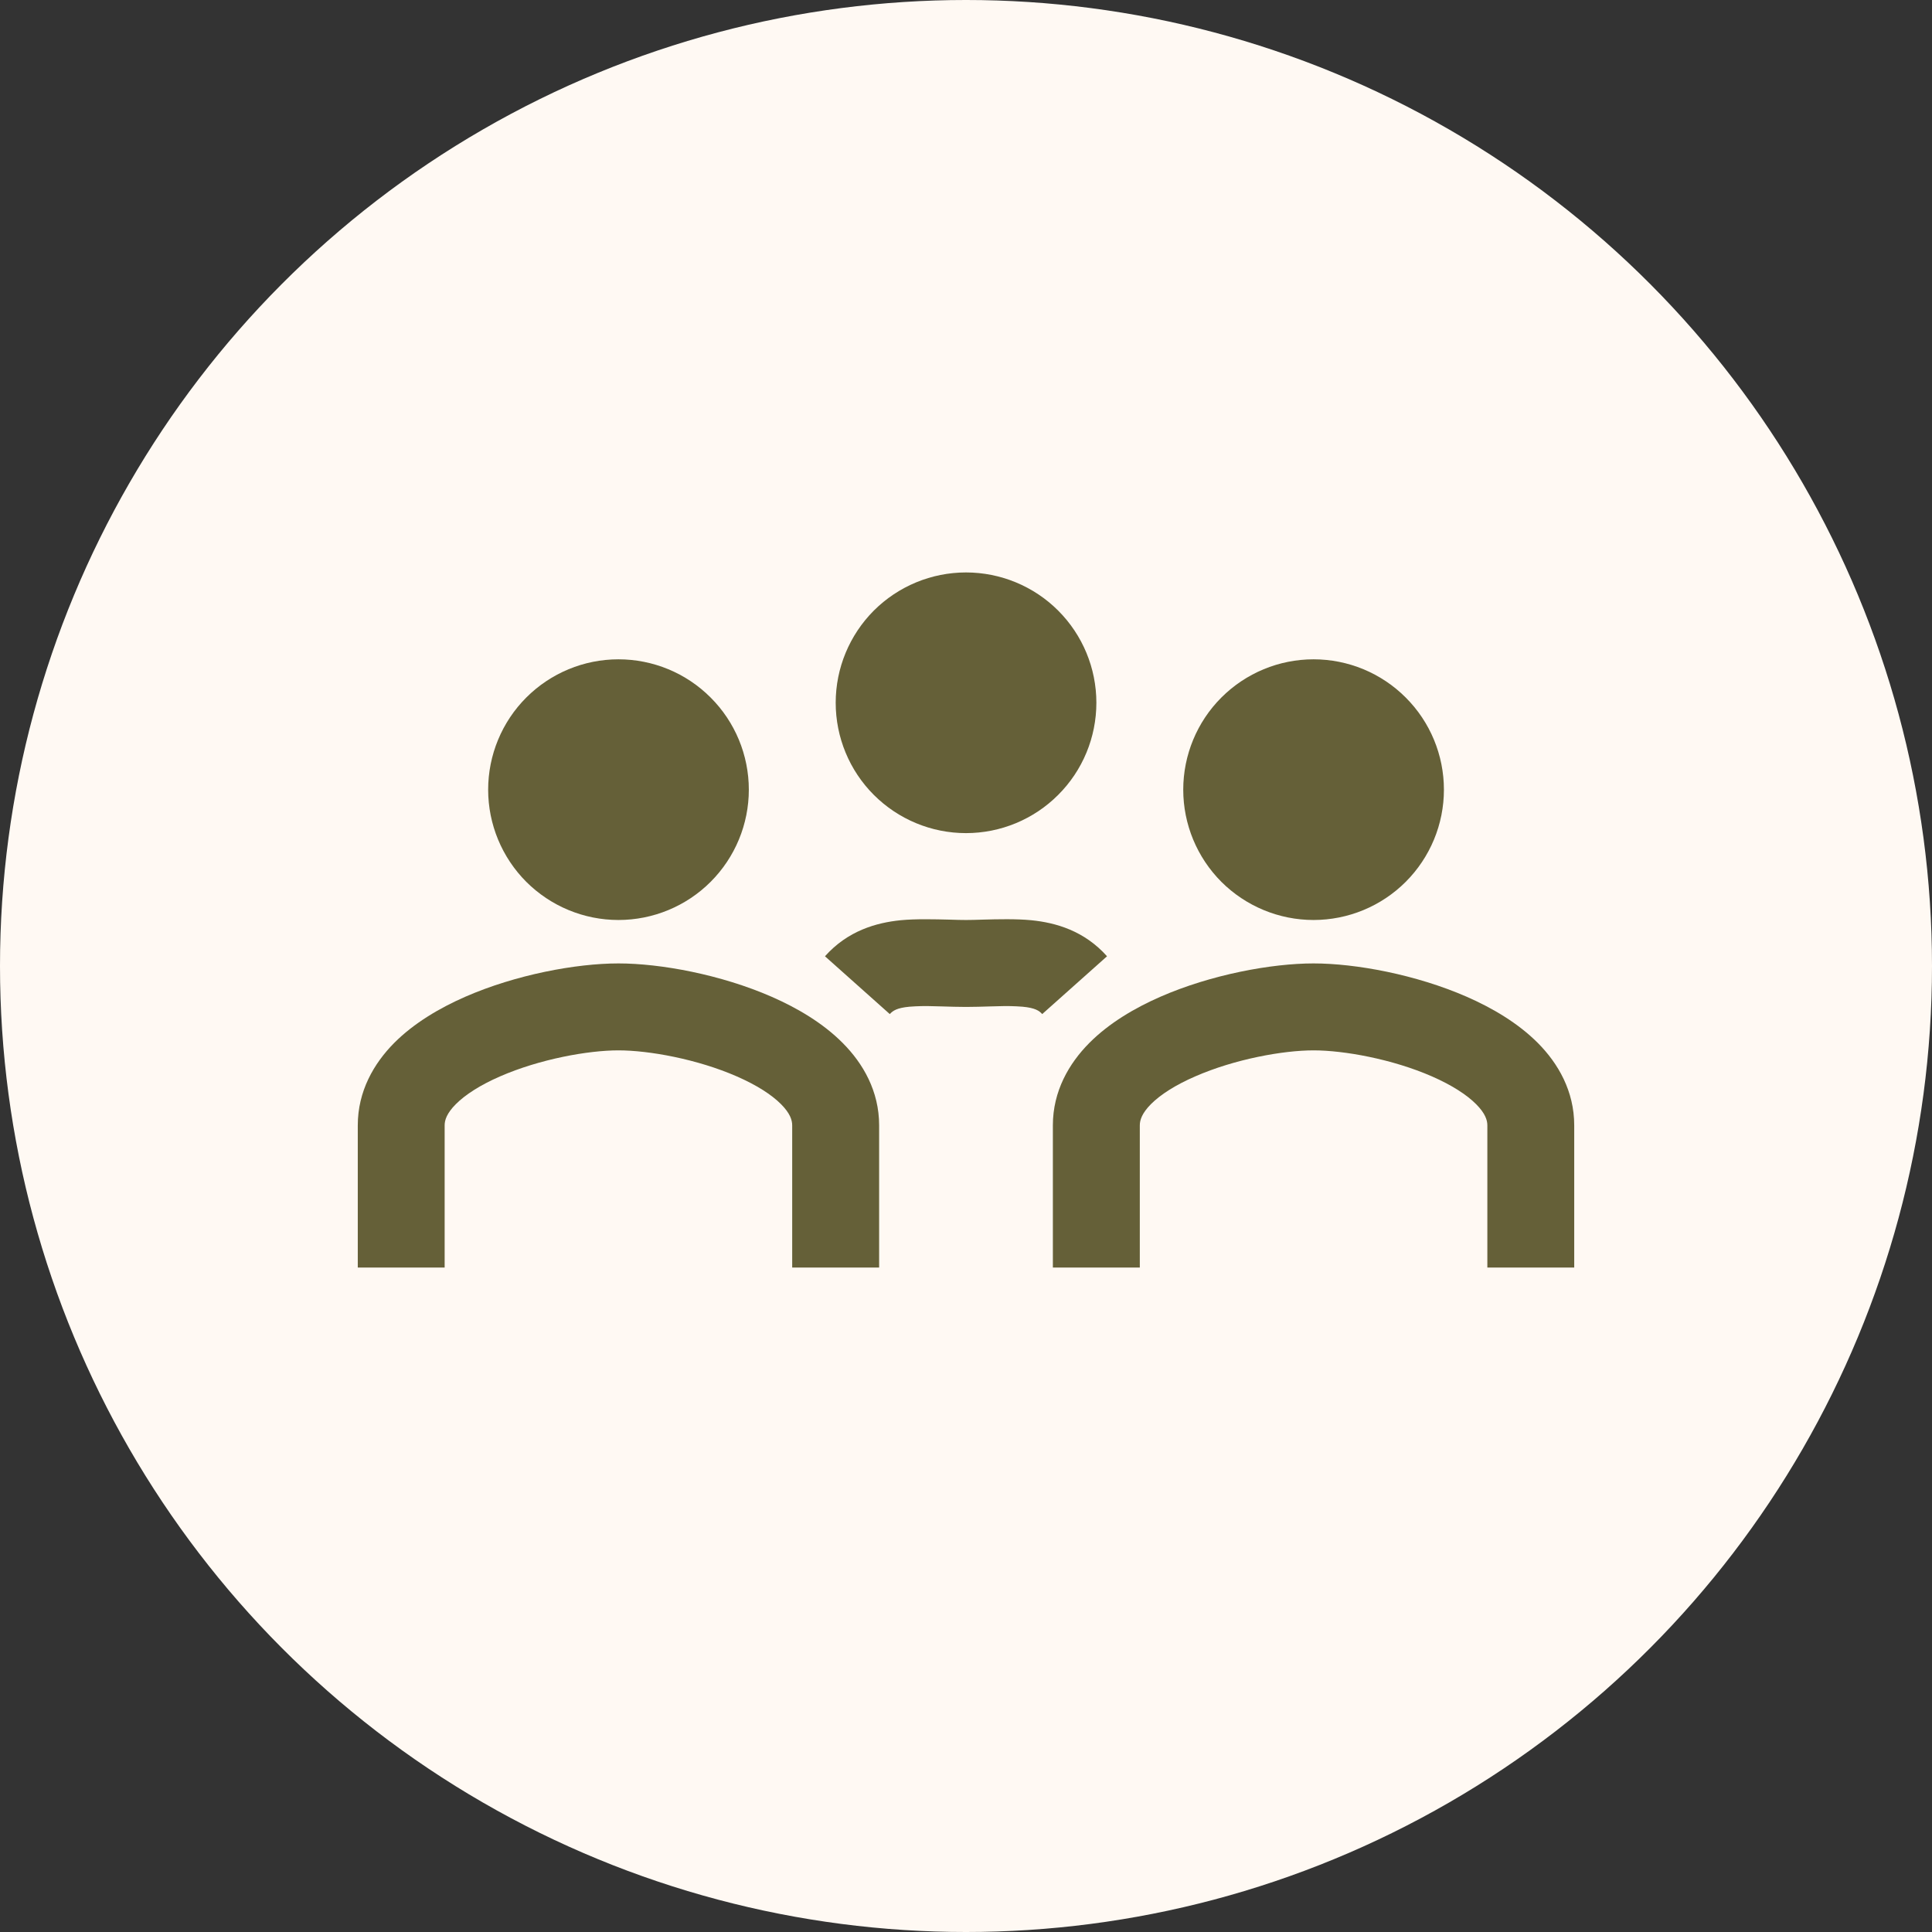 <?xml version="1.0" encoding="UTF-8"?> <svg xmlns="http://www.w3.org/2000/svg" width="27" height="27" viewBox="0 0 27 27" fill="none"><rect x="0" y="0" width="27" height="27" fill="#333333" stroke="none"/><circle cx="13.5" cy="13.5" r="13.5" fill="#FFF9F3"></circle><path d="M10.465 11.036C10.465 11.519 10.273 11.982 9.931 12.324C9.59 12.665 9.126 12.857 8.643 12.857C8.16 12.857 7.697 12.665 7.355 12.324C7.014 11.982 6.822 11.519 6.822 11.036C6.822 10.553 7.014 10.089 7.355 9.748C7.697 9.406 8.16 9.214 8.643 9.214C9.126 9.214 9.59 9.406 9.931 9.748C10.273 10.089 10.465 10.553 10.465 11.036Z" fill="#656038"></path><path fill-rule="evenodd" clip-rule="evenodd" d="M6.37 15.431C6.242 15.56 6.214 15.655 6.214 15.727V17.714H5V15.727C5 15.249 5.225 14.862 5.508 14.576C5.787 14.296 6.146 14.086 6.502 13.93C7.211 13.62 8.053 13.464 8.643 13.464C9.232 13.464 10.075 13.62 10.784 13.93C11.14 14.086 11.499 14.296 11.777 14.576C12.062 14.862 12.286 15.249 12.286 15.727V17.714H11.071V15.727C11.071 15.655 11.043 15.56 10.916 15.432C10.784 15.299 10.574 15.164 10.297 15.043C9.742 14.8 9.066 14.679 8.643 14.679C8.22 14.679 7.544 14.8 6.988 15.043C6.712 15.163 6.503 15.298 6.37 15.431ZM16.084 15.431C15.957 15.56 15.929 15.655 15.929 15.727V17.714H14.714V15.727C14.714 15.249 14.939 14.862 15.223 14.576C15.501 14.296 15.86 14.086 16.216 13.93C16.925 13.62 17.768 13.464 18.357 13.464C18.947 13.464 19.789 13.62 20.498 13.93C20.854 14.086 21.213 14.296 21.492 14.576C21.776 14.862 22 15.249 22 15.727V17.714H20.786V15.727C20.786 15.655 20.757 15.56 20.63 15.432C20.498 15.299 20.288 15.164 20.012 15.043C19.457 14.8 18.78 14.679 18.357 14.679C17.934 14.679 17.258 14.8 16.703 15.043C16.426 15.163 16.217 15.298 16.084 15.431Z" fill="#656038"></path><path d="M20.179 11.036C20.179 11.519 19.987 11.982 19.645 12.324C19.304 12.665 18.84 12.857 18.357 12.857C17.874 12.857 17.411 12.665 17.069 12.324C16.728 11.982 16.536 11.519 16.536 11.036C16.536 10.553 16.728 10.089 17.069 9.748C17.411 9.406 17.874 9.214 18.357 9.214C18.84 9.214 19.304 9.406 19.645 9.748C19.987 10.089 20.179 10.553 20.179 11.036ZM15.322 9.821C15.322 10.305 15.13 10.768 14.788 11.109C14.447 11.451 13.983 11.643 13.5 11.643C13.017 11.643 12.554 11.451 12.212 11.109C11.871 10.768 11.679 10.305 11.679 9.821C11.679 9.338 11.871 8.875 12.212 8.533C12.554 8.192 13.017 8 13.5 8C13.983 8 14.447 8.192 14.788 8.533C15.13 8.875 15.322 9.338 15.322 9.821Z" fill="#656038"></path><path fill-rule="evenodd" clip-rule="evenodd" d="M12.709 14.069C12.537 14.085 12.478 14.124 12.435 14.172L11.529 13.364C11.848 13.007 12.246 12.894 12.591 12.86C12.799 12.84 13.058 12.847 13.27 12.852C13.357 12.855 13.436 12.857 13.5 12.857C13.564 12.857 13.643 12.855 13.73 12.852C13.942 12.846 14.201 12.84 14.409 12.86C14.755 12.894 15.152 13.007 15.471 13.364L14.565 14.172C14.523 14.124 14.463 14.085 14.291 14.069C14.179 14.06 14.067 14.058 13.955 14.062L13.832 14.065C13.729 14.068 13.612 14.072 13.5 14.072C13.388 14.072 13.271 14.068 13.168 14.065L13.045 14.062C12.933 14.058 12.821 14.06 12.709 14.069Z" fill="#656038"></path></svg> 